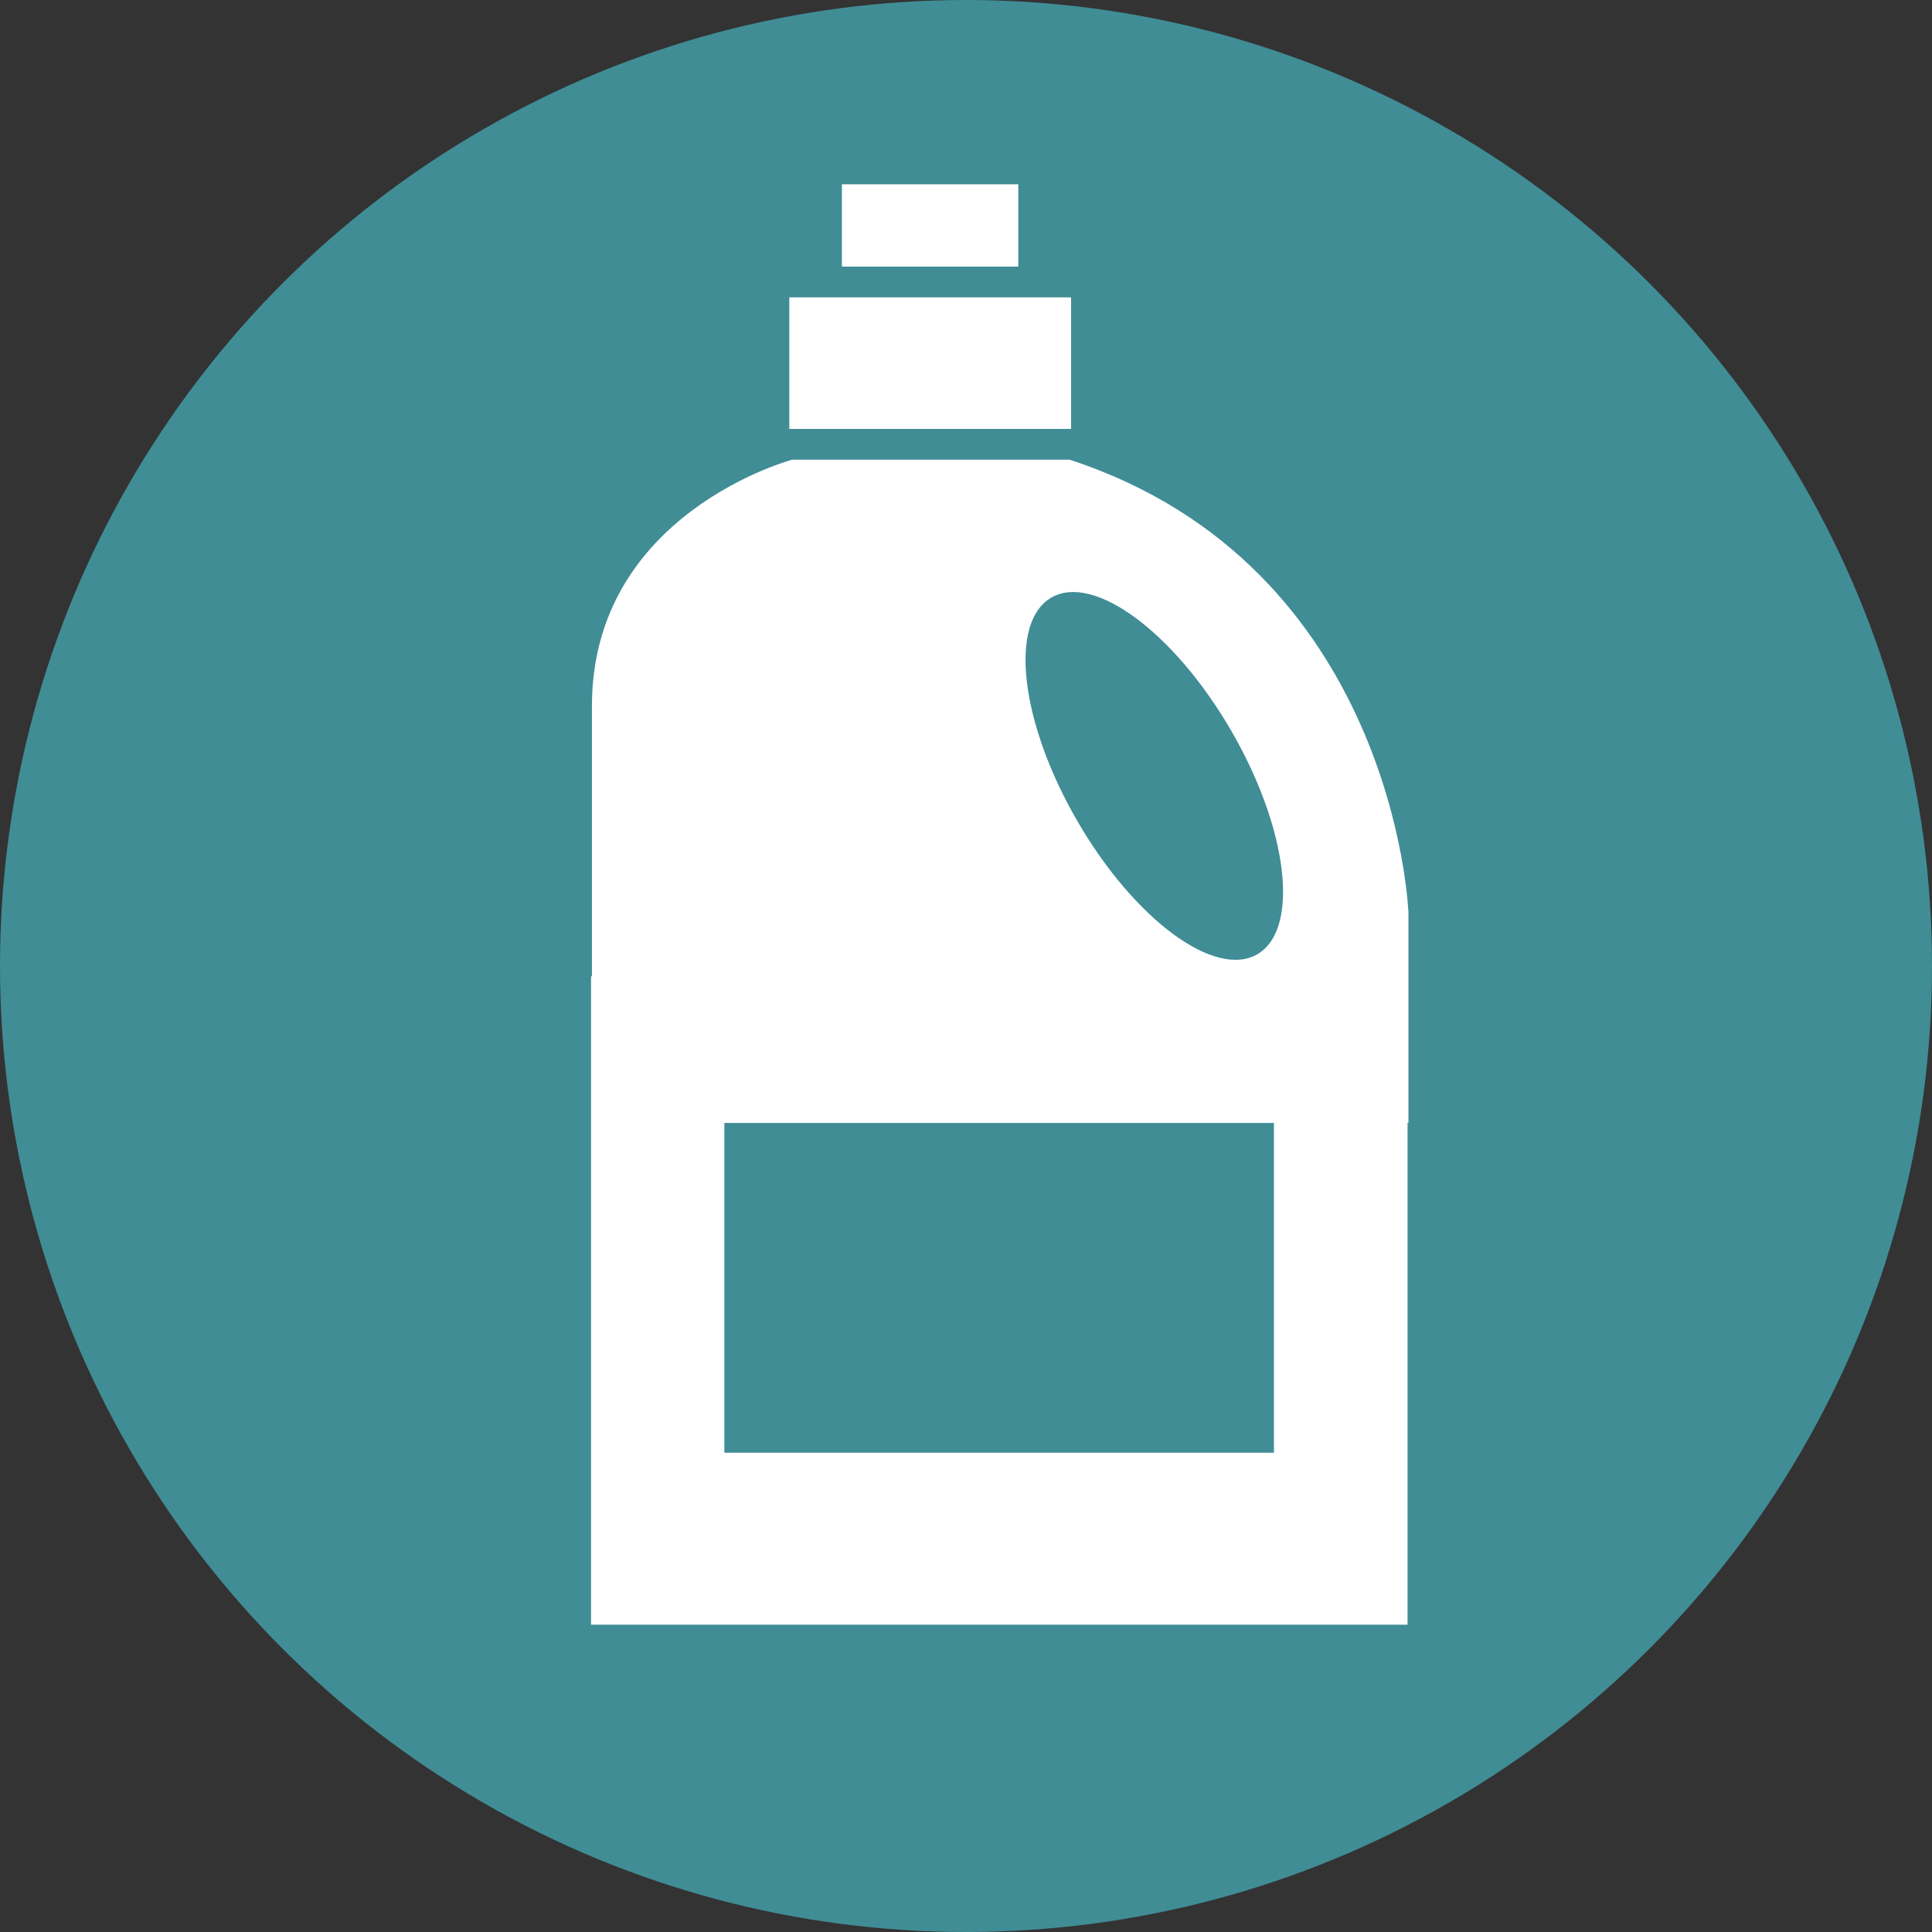 <?xml version="1.0" encoding="UTF-8"?><svg id="_レイヤー_2" xmlns="http://www.w3.org/2000/svg" viewBox="0 0 130 130"><rect x="0" y="0" width="130" height="130" fill="#333333" stroke="none"/><defs><style>.cls-1{fill:#fff;}.cls-2{fill:#408d96;}</style></defs><g id="other"><g><circle class="cls-2" cx="65" cy="65" r="65"/><g><rect class="cls-1" x="53.11" y="20.01" width="18.96" height="8.85"/><rect class="cls-1" x="56.65" y="12.4" width="11.87" height="5.54"/><path class="cls-1" d="M94.76,61.26s-.95-23.19-22.79-30.33h-18.66s-13.48,3.59-13.48,16.58v18.18h-.06v43.63h54.94v-33.76h.06v-14.31Zm-24.02-21.05c2.87-1.66,8.3,2.37,12.13,9,3.83,6.63,4.6,13.34,1.73,15-2.87,1.66-8.3-2.37-12.13-9-3.83-6.63-4.6-13.34-1.73-15Zm14.98,57.54H48.74v-22.19h36.98v22.19Z"/></g></g></g></svg>